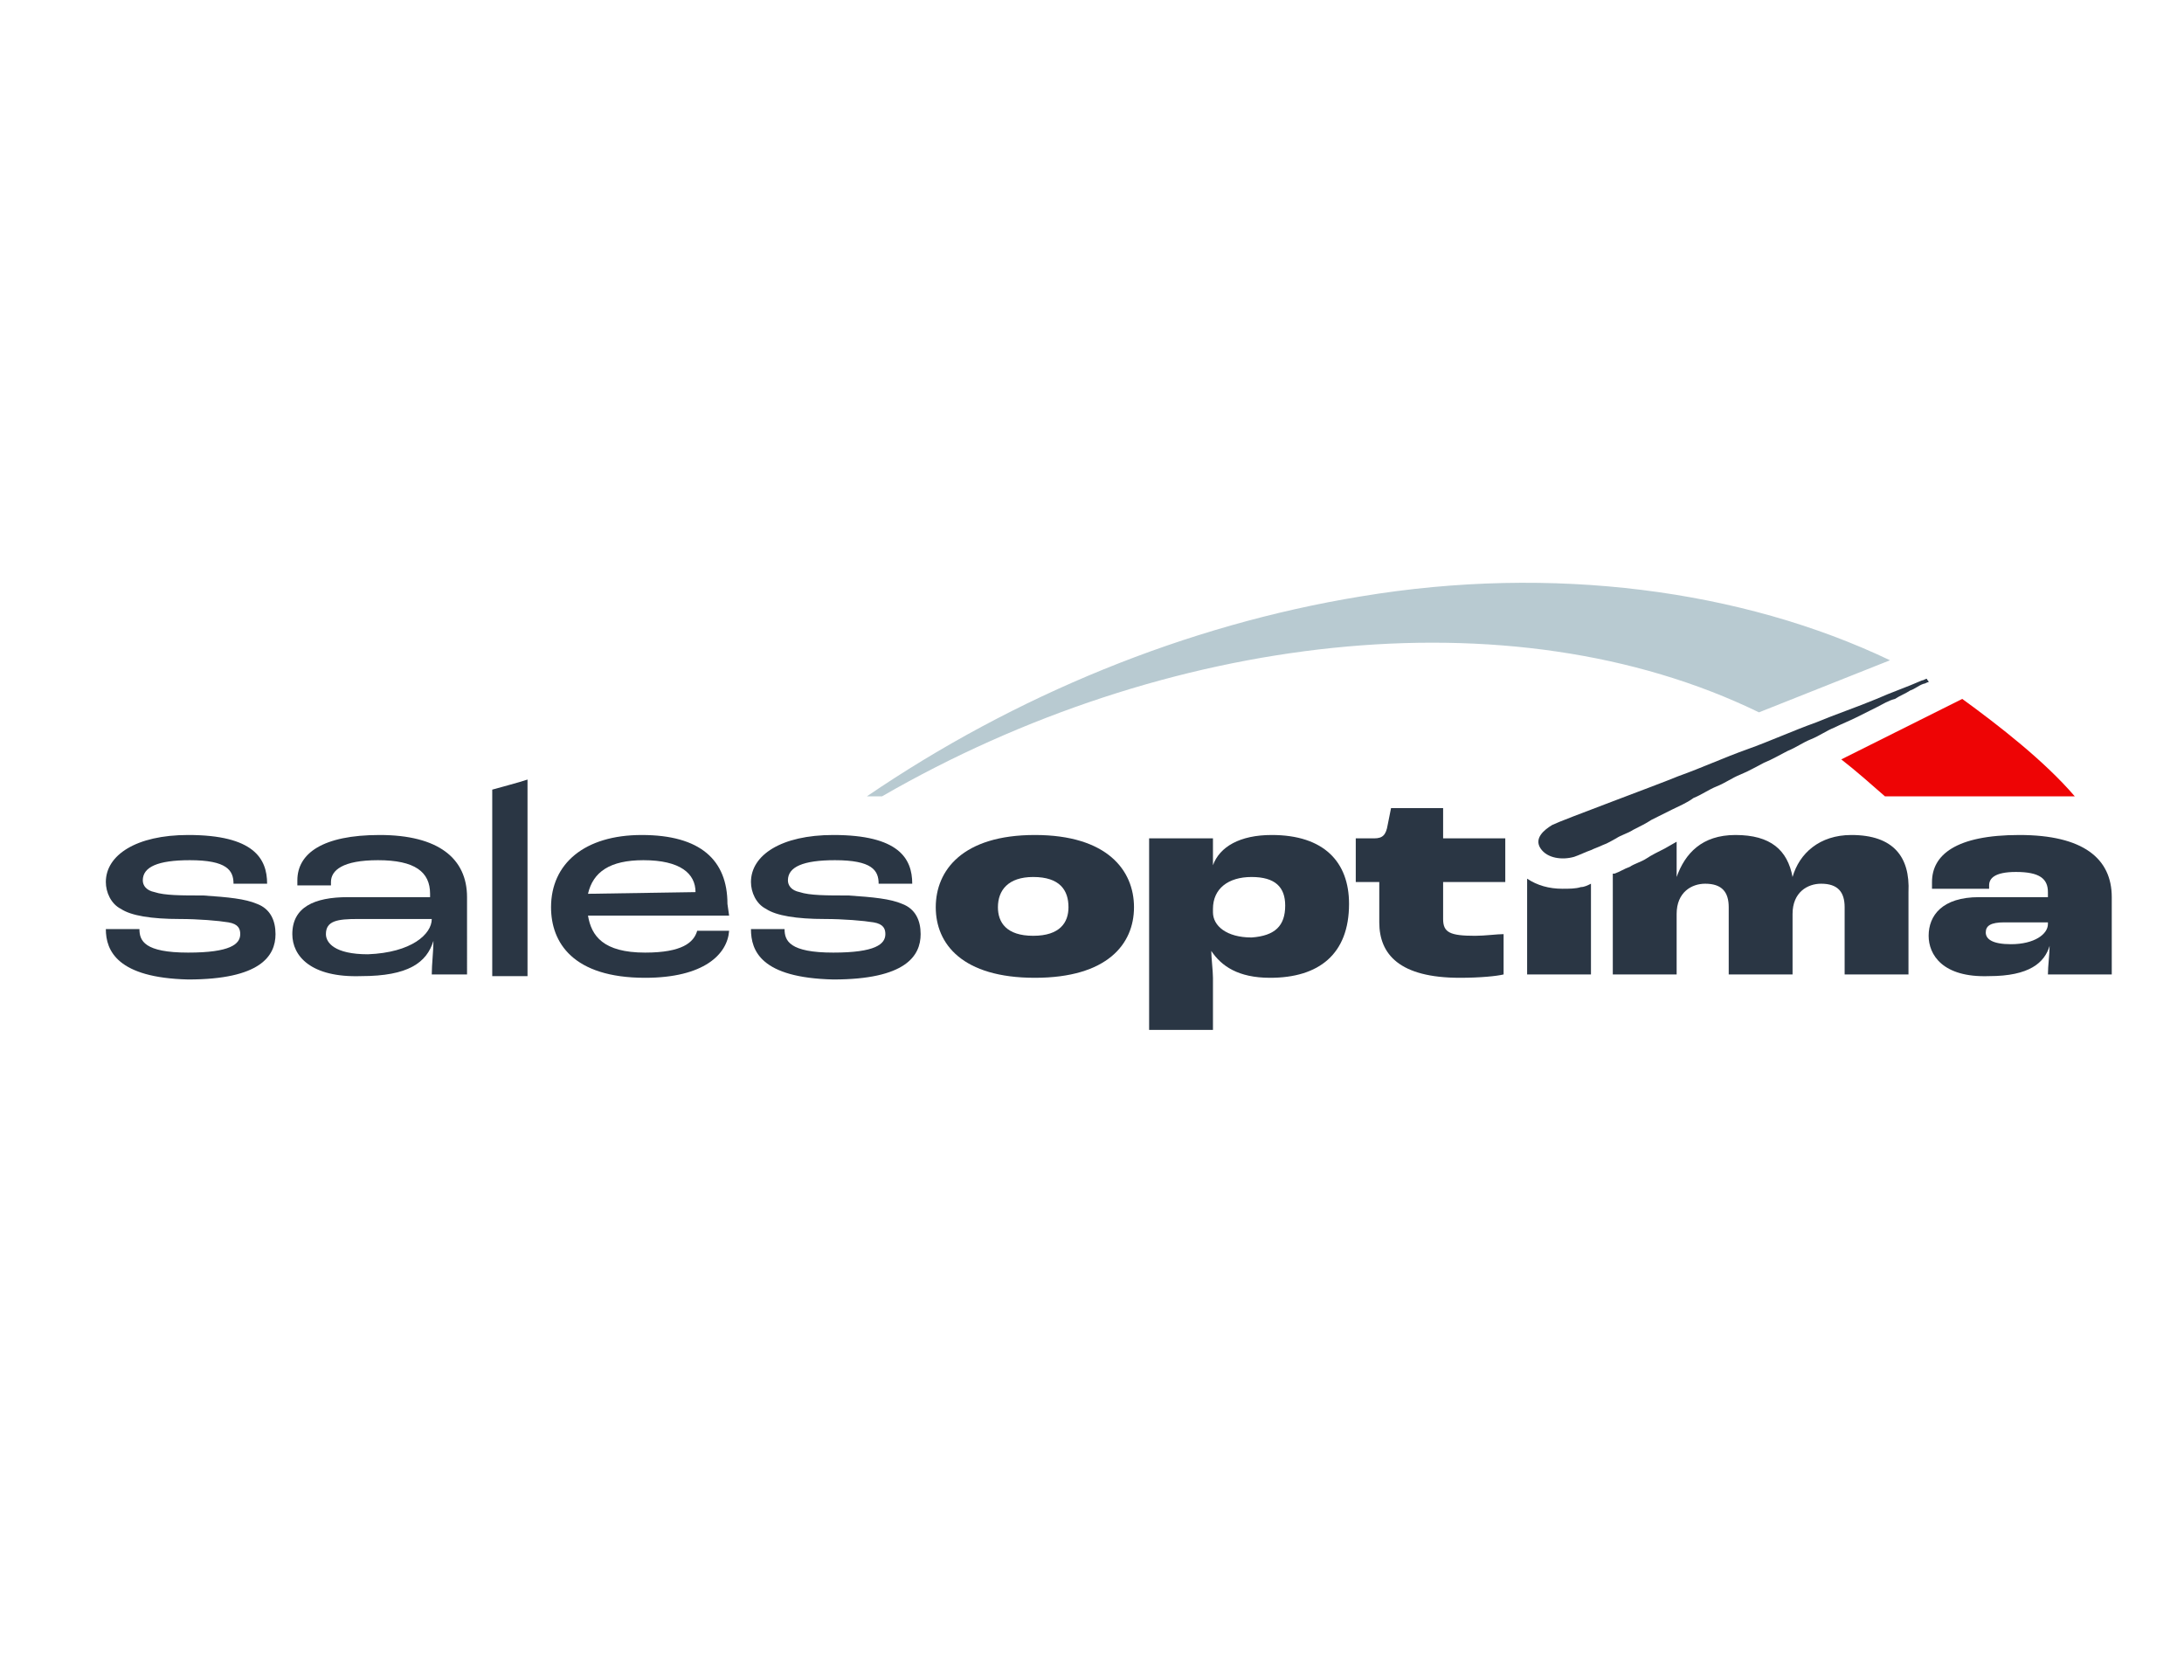<?xml version="1.0" encoding="utf-8"?>
<!-- Generator: Adobe Illustrator 26.2.1, SVG Export Plug-In . SVG Version: 6.00 Build 0)  -->
<svg version="1.1" id="Layer_1" xmlns="http://www.w3.org/2000/svg" xmlns:xlink="http://www.w3.org/1999/xlink" x="0px" y="0px"
	 viewBox="0 0 130 100" style="enable-background:new 0 0 130 100;" xml:space="preserve">
<style type="text/css">
	.st0{fill:#2A3644;}
	.st1{fill:#EE0405;}
	.st2{fill:#B8CAD1;}
</style>
<g>
	<path class="st0" d="M114.7,40.4c-0.1,0-0.2,0.1-0.3,0.1c-0.9,0.4-1.8,0.7-2.7,1.1c-1.2,0.5-2.4,0.9-3.6,1.4
		c-1.4,0.5-2.7,1.1-4.1,1.6c-1.4,0.5-2.7,1.1-4.1,1.6c-1.2,0.5-6.9,2.6-7.5,2.9c-0.5,0.3-1.1,0.8-0.7,1.4c0.4,0.6,1.3,0.7,2,0.5
		c0.3-0.1,0.7-0.3,1-0.4c0.2-0.1,0.5-0.2,0.7-0.3c0.3-0.1,0.6-0.3,0.8-0.4c0.3-0.2,0.7-0.3,1-0.5c0.4-0.2,0.8-0.4,1.1-0.6
		c0.4-0.2,0.8-0.4,1.2-0.6c0.4-0.2,0.9-0.4,1.3-0.7c0.5-0.2,0.9-0.5,1.4-0.7c0.5-0.2,0.9-0.5,1.4-0.7c0.5-0.2,1-0.5,1.4-0.7
		c0.5-0.2,1-0.5,1.4-0.7c0.5-0.2,0.9-0.5,1.4-0.7c0.5-0.2,0.9-0.5,1.4-0.7c0.4-0.2,0.9-0.4,1.3-0.6c0.4-0.2,0.8-0.4,1.2-0.6
		c0.4-0.2,0.7-0.4,1.1-0.5c0.3-0.2,0.6-0.3,0.9-0.5c0.3-0.1,0.5-0.3,0.8-0.4c0.1,0,0.2-0.1,0.3-0.1
		C114.8,40.5,114.7,40.5,114.7,40.4z"/>
	<path class="st0" d="M29.3,47v11.1h2.1V46.4C30.8,46.6,30,46.8,29.3,47z"/>
	<path class="st0" d="M6.3,55.3h2c0,0.7,0.3,1.4,2.9,1.4c2.5,0,3.1-0.5,3.1-1.1c0-0.3-0.1-0.6-0.7-0.7c-0.6-0.1-1.8-0.2-2.9-0.2
		c-1.7,0-2.9-0.2-3.5-0.6c-0.6-0.3-0.9-1-0.9-1.6c0-1.6,1.8-2.8,4.9-2.8c3.9,0,4.7,1.4,4.7,2.9h-2c0-0.8-0.4-1.4-2.6-1.4
		c-1.9,0-2.8,0.4-2.8,1.2c0,0.3,0.2,0.6,0.7,0.7c0.6,0.2,1.6,0.2,2.9,0.2c1.5,0.1,2.5,0.2,3.2,0.5c0.8,0.3,1.1,1,1.1,1.8
		c0,1.3-0.9,2.7-5.2,2.7C7,58.2,6.3,56.6,6.3,55.3z"/>
	<path class="st0" d="M17.4,55.6c0-1.6,1.3-2.2,3.3-2.2h4.9v-0.2c0-1.3-0.9-2-3.1-2c-2.1,0-2.8,0.6-2.8,1.3c0,0,0,0.1,0,0.2h-2
		c0-0.2,0-0.3,0-0.3c0-1.6,1.5-2.7,4.9-2.7c3.5,0,5.2,1.4,5.2,3.7V58h-2.1c0-0.6,0.1-1.4,0.1-2h0c-0.4,1.3-1.5,2.1-4.3,2.1
		C18.5,58.2,17.4,56.9,17.4,55.6z M25.7,54.7L25.7,54.7l-4.4,0c-1.2,0-1.9,0.1-1.9,0.9c0,0.5,0.5,1.2,2.5,1.2
		C24.5,56.7,25.7,55.6,25.7,54.7z"/>
	<path class="st0" d="M43.4,54.5h-8.4c0.2,1.2,0.9,2.2,3.4,2.2c2.2,0,2.9-0.6,3.1-1.3h1.9c-0.1,1.4-1.5,2.8-5,2.8
		c-4.3,0-5.6-2.1-5.6-4.2c0-2.6,2-4.3,5.4-4.3c3.5,0,5.1,1.5,5.1,4.1L43.4,54.5L43.4,54.5z M41.4,53.1c0-1.1-0.9-1.9-3.1-1.9
		c-2,0-3,0.7-3.3,2L41.4,53.1L41.4,53.1z"/>
	<path class="st0" d="M44.7,55.3h2c0,0.7,0.3,1.4,2.9,1.4c2.5,0,3.1-0.5,3.1-1.1c0-0.3-0.1-0.6-0.7-0.7c-0.6-0.1-1.8-0.2-2.9-0.2
		c-1.7,0-2.9-0.2-3.5-0.6c-0.6-0.3-0.9-1-0.9-1.6c0-1.6,1.8-2.8,4.9-2.8c3.9,0,4.7,1.4,4.7,2.9h-2c0-0.8-0.4-1.4-2.6-1.4
		c-1.9,0-2.8,0.4-2.8,1.2c0,0.3,0.2,0.6,0.7,0.7c0.6,0.2,1.6,0.2,2.9,0.2c1.5,0.1,2.5,0.2,3.2,0.5c0.8,0.3,1.1,1,1.1,1.8
		c0,1.3-0.9,2.7-5.2,2.7C45.3,58.2,44.7,56.6,44.7,55.3z"/>
	<path class="st0" d="M55.7,54c0-2.2,1.6-4.3,5.9-4.3s5.9,2.1,5.9,4.3c0,2.2-1.6,4.2-5.9,4.2C57.3,58.2,55.7,56.2,55.7,54z M63.6,54
		c0-1-0.5-1.8-2.1-1.8c-1.5,0-2.1,0.8-2.1,1.8c0,0.9,0.5,1.7,2.1,1.7C63.1,55.7,63.6,54.9,63.6,54z"/>
	<path class="st0" d="M68.4,49.9h3.8l0,1.6h0c0.4-1.1,1.6-1.8,3.5-1.8c3.1,0,4.6,1.6,4.6,4.1c0,3-1.8,4.4-4.7,4.4
		c-1.9,0-2.9-0.7-3.5-1.6h0c0,0.4,0.1,1.2,0.1,1.6v3.1h-3.8L68.4,49.9L68.4,49.9z M76.5,53.9c0-1.1-0.6-1.7-2-1.7
		c-1.4,0-2.3,0.7-2.3,1.9v0.2c0,0.8,0.8,1.5,2.3,1.5C75.9,55.7,76.5,55.1,76.5,53.9z"/>
	<path class="st0" d="M114.8,55.7c0-1.2,0.8-2.3,3-2.3h4.1v-0.3c0-0.8-0.5-1.2-1.9-1.2c-1.3,0-1.6,0.4-1.6,0.8c0,0,0,0.1,0,0.2H115
		c0-0.1,0-0.3,0-0.4c0-1.6,1.4-2.8,5.2-2.8c3.8,0,5.5,1.4,5.5,3.7V58h-3.8c0-0.5,0.1-1.2,0.1-1.7h0c-0.3,1-1.2,1.8-3.6,1.8
		C115.6,58.2,114.8,56.8,114.8,55.7z M121.9,55v-0.1h-2.6c-0.8,0-1.1,0.2-1.1,0.6c0,0.4,0.4,0.7,1.5,0.7
		C121.1,56.2,121.9,55.6,121.9,55z"/>
	<path class="st0" d="M82.1,54.9v-2.4h-1.4v-2.6h1.1c0.5,0,0.7-0.2,0.8-0.8l0.2-1h3.1v1.8h3.7v2.6h-3.7v2.2c0,0.8,0.4,1,1.9,1
		c0.6,0,1.3-0.1,1.7-0.1V58c-0.4,0.1-1.4,0.2-2.6,0.2C83.3,58.2,82.1,56.8,82.1,54.9z"/>
	<path class="st0" d="M94.1,52.8c-0.3,0.1-0.7,0.1-1.1,0.1c-0.8,0-1.5-0.2-2.1-0.6V58h3.8v-5.4C94.5,52.7,94.3,52.8,94.1,52.8z"/>
	<path class="st0" d="M110.2,49.7c-1.9,0-3.1,1.1-3.5,2.5h0c-0.3-1.6-1.3-2.5-3.4-2.5c-2,0-3,1.1-3.5,2.5h0l0-2.1l-0.7,0.4
		c-0.4,0.2-0.8,0.4-1.1,0.6c-0.3,0.2-0.7,0.3-1,0.5c-0.3,0.1-0.6,0.3-0.9,0.4c0,0-0.1,0-0.1,0V58h3.8v-3.6c0-1.3,0.9-1.8,1.7-1.8
		c1,0,1.4,0.5,1.4,1.4v4h3.8v-3.6c0-1.3,0.9-1.8,1.7-1.8c1,0,1.4,0.5,1.4,1.4v4h3.8v-4.9C113.7,51,112.7,49.7,110.2,49.7z"/>
</g>
<path class="st1" d="M116.8,41.6l-7.2,3.6c0.9,0.7,1.8,1.5,2.6,2.2h11.3C121.7,45.3,119,43.2,116.8,41.6z"/>
<path class="st2" d="M112.5,39.3c-8.8-4.2-20.1-5.7-31.5-3.8c-10.4,1.7-20.6,5.9-29.4,11.9h0.9c16.8-9.7,37.4-12.2,52.2-5
	L112.5,39.3z"/>
</svg>
